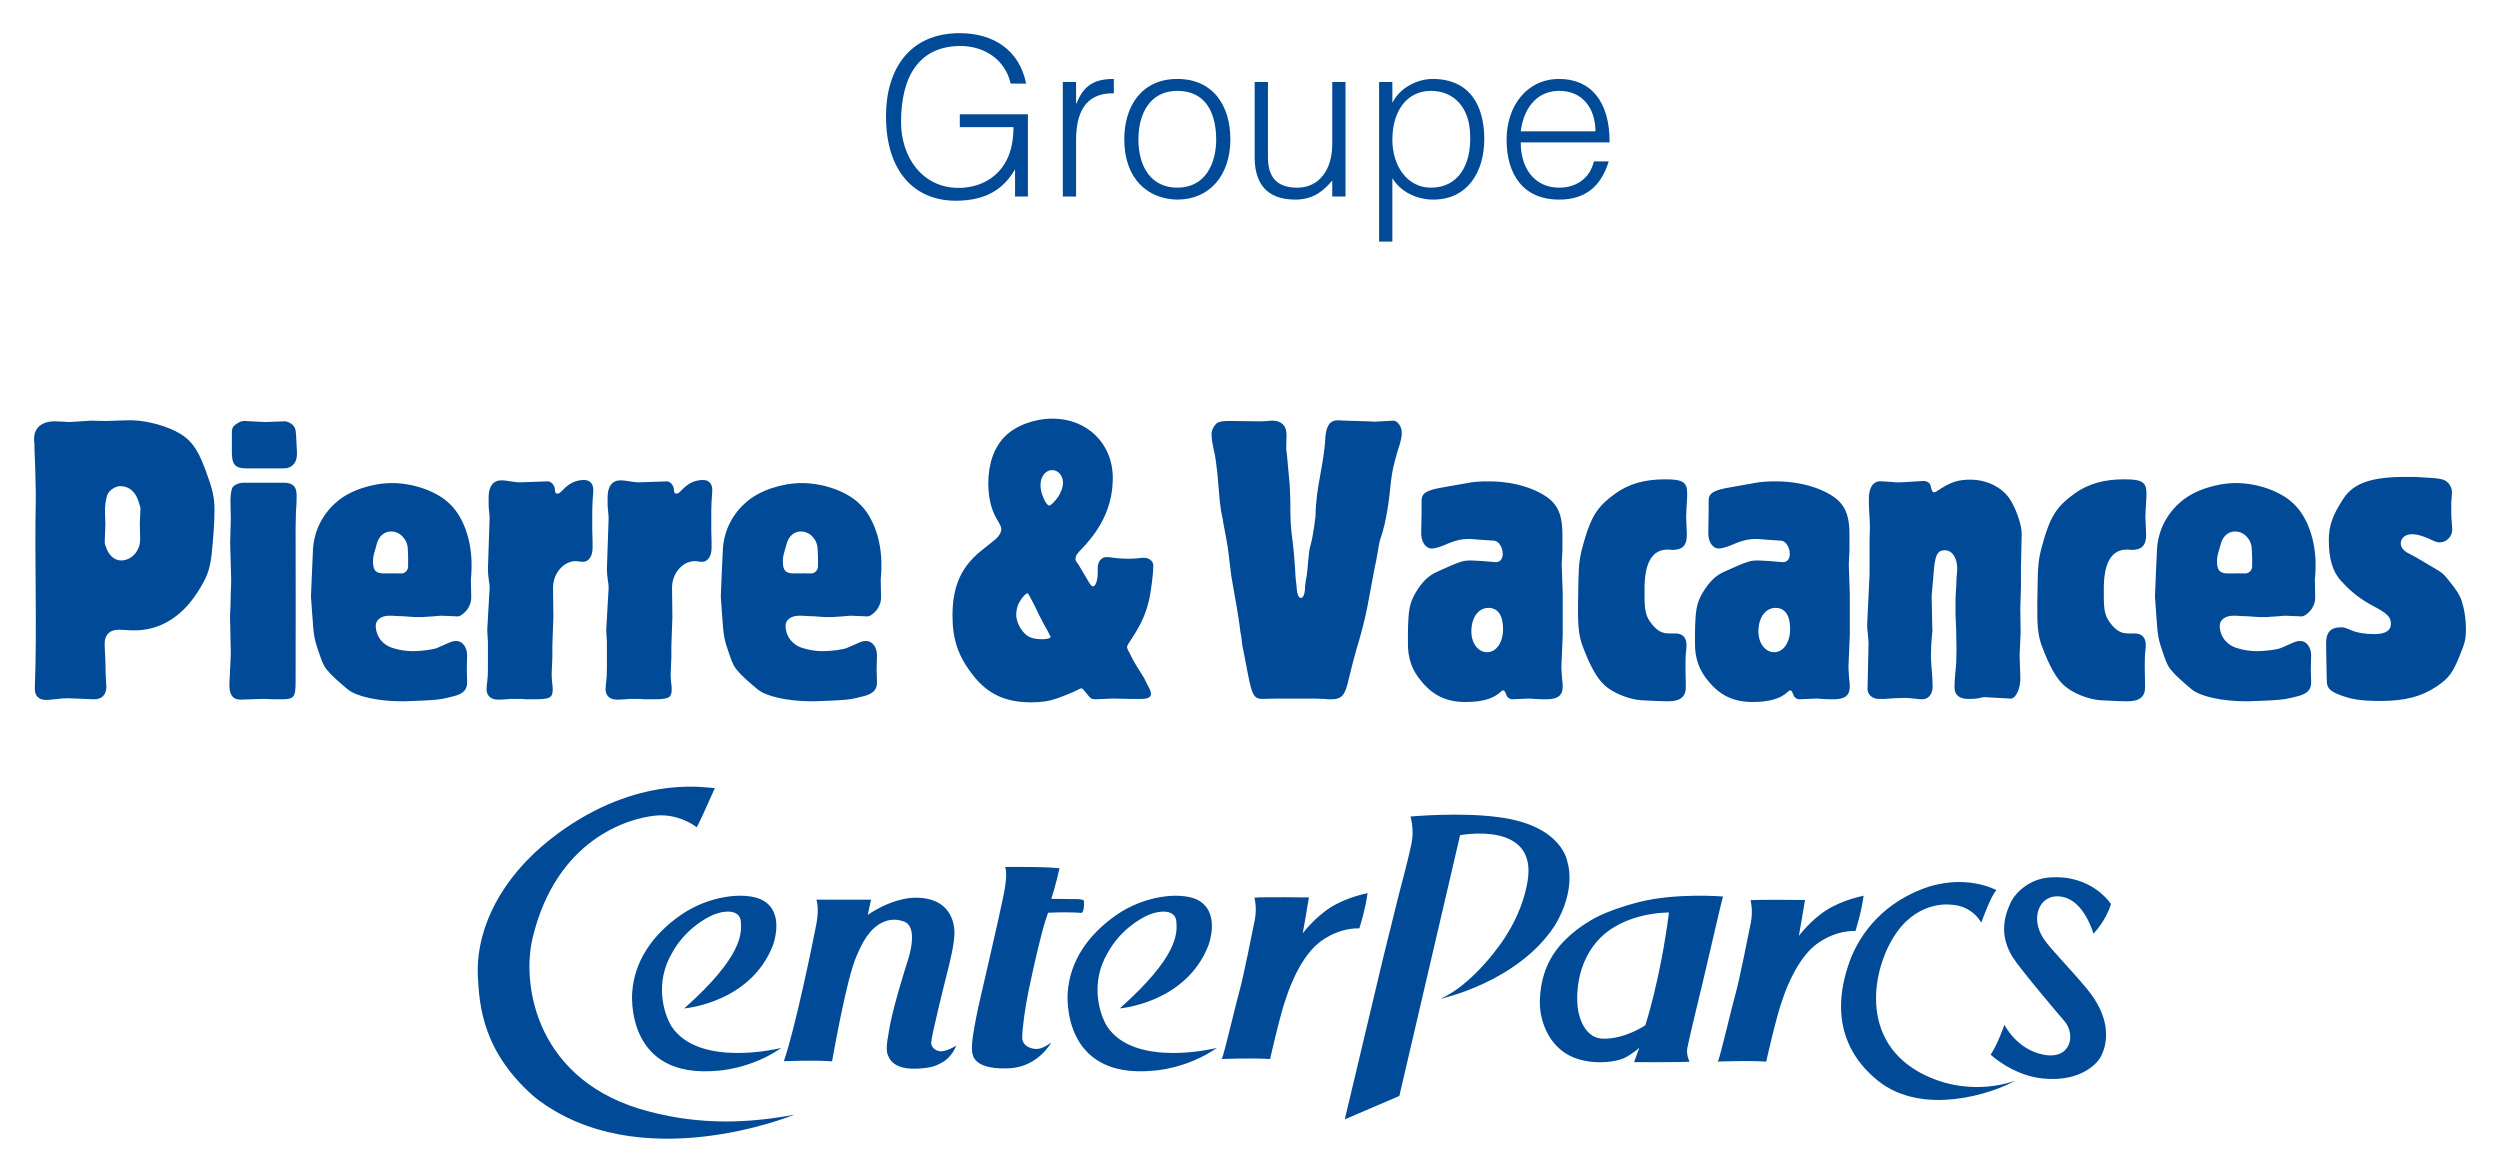 <?xml version="1.0" encoding="UTF-8" standalone="no"?>
<!DOCTYPE svg PUBLIC "-//W3C//DTD SVG 1.0//EN" "http://www.w3.org/TR/2001/REC-SVG-20010904/DTD/svg10.dtd">
<!-- Created with Inkscape (http://www.inkscape.org/) by Marsupilami -->
<svg
   xmlns:svg="http://www.w3.org/2000/svg"
   xmlns="http://www.w3.org/2000/svg"
   version="1.0"
   width="1024"
   height="480"
   viewBox="-2.078 -2.078 156.518 73.422"
   id="svg3799">
  <defs
     id="defs3801" />
  <path
     d="M 58,5.886 L 58,5.082 L 62.266,5.082 L 62.266,10.235 L 61.461,10.235 L 61.461,8.531 C 60.769,9.721 59.704,10.498 57.736,10.498 C 55.218,10.498 53.375,8.738 53.375,5.194 C 53.375,2.271 54.844,5.6843419e-14 57.986,5.6843419e-14 C 60.076,5.6843419e-14 61.725,1.025 62.155,3.158 L 61.185,3.158 C 60.852,1.663 59.538,0.804 58.055,0.804 C 55.424,0.804 54.318,2.743 54.318,5.567 C 54.318,7.769 55.646,9.694 57.931,9.694 C 59.011,9.694 60.285,9.238 60.935,7.95 C 61.255,7.326 61.351,6.634 61.365,5.886 L 58,5.886 M 65.284,10.235 L 64.453,10.235 L 64.453,3.061 L 65.284,3.061 L 65.284,4.405 L 65.31,4.405 C 65.767,3.255 66.446,2.868 67.65,2.868 L 67.65,3.768 C 65.781,3.726 65.284,5.11 65.284,6.716 L 65.284,10.235 M 71.626,3.615 C 69.882,3.615 69.19,5.098 69.19,6.647 C 69.19,8.434 70.034,9.68 71.626,9.68 C 73.373,9.68 74.064,8.185 74.064,6.647 C 74.05,4.957 73.385,3.615 71.626,3.615 z M 68.304,6.647 C 68.304,4.556 69.411,2.868 71.626,2.868 C 73.871,2.868 74.951,4.543 74.951,6.647 C 74.951,8.919 73.635,10.428 71.626,10.428 C 69.8,10.4 68.304,9.154 68.304,6.647 M 81.334,3.061 L 82.165,3.061 L 82.165,10.235 L 81.334,10.235 L 81.334,9.238 C 80.89,9.735 80.281,10.428 79.021,10.428 C 77.111,10.428 76.474,9.279 76.474,7.782 L 76.474,3.061 L 77.305,3.061 L 77.305,7.769 C 77.305,9.001 77.845,9.68 79.146,9.68 C 80.517,9.68 81.334,8.545 81.334,6.966 L 81.334,3.061 M 87.522,9.68 C 89.24,9.68 90.044,8.226 89.974,6.426 C 89.96,4.626 88.921,3.615 87.522,3.615 C 85.959,3.615 85.1,4.944 85.1,6.675 C 85.1,8.295 86.014,9.68 87.522,9.68 z M 85.1,13.059 L 84.269,13.059 L 84.269,3.061 L 85.1,3.061 L 85.1,4.321 L 85.127,4.321 C 85.611,3.379 86.706,2.868 87.62,2.868 C 89.933,2.868 90.859,4.515 90.859,6.634 C 90.859,8.643 89.849,10.428 87.661,10.428 C 86.65,10.428 85.626,9.956 85.1,9.085 L 85.1,13.059 M 97.825,6.15 C 97.825,4.75 97.049,3.615 95.554,3.615 C 94.085,3.615 93.31,4.793 93.145,6.15 L 97.825,6.15 z M 93.145,6.843 C 93.131,8.393 93.961,9.68 95.554,9.68 C 96.634,9.68 97.479,9.085 97.728,8.033 L 98.656,8.033 C 98.24,9.39 97.382,10.428 95.554,10.428 C 93.255,10.428 92.257,8.794 92.257,6.675 C 92.257,4.584 93.505,2.868 95.554,2.868 C 97.52,2.868 98.725,4.266 98.711,6.843 L 93.145,6.843 M 6.666,29.769 C 6.666,29.747 6.624,29.576 6.539,29.32 C 6.346,28.723 5.941,28.38 5.406,28.38 C 5.107,28.38 4.744,28.614 4.615,28.871 C 4.509,29.085 4.423,29.641 4.444,30.025 L 4.466,30.794 L 4.423,31.926 C 4.423,31.969 4.466,32.119 4.553,32.333 C 4.744,32.781 5.085,33.036 5.449,33.036 C 6.111,33.036 6.645,32.439 6.645,31.712 L 6.624,30.73 L 6.666,29.769 z M 3.569,24.277 L 4.466,24.3 L 5.791,24.256 C 6.731,24.212 7.97,24.491 8.869,24.939 C 9.786,25.409 10.214,25.966 10.726,27.332 C 11.174,28.551 11.304,29.062 11.304,29.875 C 11.304,30.688 11.217,31.777 11.111,32.759 C 10.984,33.679 10.834,34.106 10.214,35.068 C 9.209,36.605 7.864,37.417 6.281,37.417 C 6.154,37.417 5.982,37.417 5.77,37.396 C 5.599,37.396 5.428,37.375 5.343,37.375 C 4.701,37.375 4.381,37.716 4.423,38.4 L 4.466,39.34 L 4.487,40.237 L 4.53,40.986 C 4.509,41.476 4.231,41.734 3.761,41.734 L 2.074,41.669 C 1.88,41.669 1.625,41.691 1.282,41.734 C 1.09,41.755 0.897,41.775 0.748,41.775 C 0.299,41.775 0.044,41.52 0.044,41.093 C 0.198,37.047 0.018,33.156 0.107,29.128 C 0.107,28.85 0.107,28.614 0.086,27.931 C 0.086,27.525 0.065,27.163 0.044,26.585 C 0.021,26.073 0.021,25.922 0.021,25.751 C 0,25.624 0,25.474 0,25.409 C 0,24.705 0.514,24.3 1.346,24.32 L 2.244,24.363 L 3.569,24.277 M 14.485,24.363 L 15.681,24.32 C 15.895,24.32 16.151,24.449 16.3,24.661 C 16.385,24.79 16.407,24.939 16.429,25.453 L 16.471,26.286 C 16.494,26.926 16.151,27.29 15.574,27.269 L 13.351,27.269 C 12.561,27.269 12.37,27.034 12.391,26.094 L 12.391,25.196 C 12.37,24.79 12.432,24.64 12.669,24.491 C 12.86,24.341 13.053,24.277 13.245,24.3 L 14.015,24.341 L 14.485,24.363 z M 15.617,28.165 C 16.215,28.165 16.45,28.401 16.45,28.956 C 16.45,29.106 16.45,29.512 16.407,29.961 C 16.407,30.281 16.385,30.622 16.385,31.008 C 16.399,34.221 16.387,37.429 16.385,40.644 C 16.385,41.626 16.279,41.734 15.489,41.734 C 15.425,41.734 15.211,41.734 15.04,41.734 C 14.655,41.712 14.377,41.712 14.27,41.712 L 12.989,41.755 C 12.432,41.775 12.199,41.435 12.241,40.688 L 12.326,38.891 L 12.284,36.883 C 12.261,36.605 12.284,36.264 12.305,35.879 C 12.305,35.559 12.326,35.239 12.326,34.917 C 12.348,34.511 12.348,34.447 12.348,34.256 L 12.284,31.926 L 12.326,30.451 L 12.305,29.47 C 12.284,29.043 12.348,28.614 12.432,28.465 C 12.54,28.294 12.84,28.165 13.159,28.165 L 15.617,28.165 M 23.415,32.311 C 23.394,31.712 22.922,31.221 22.367,31.221 C 21.961,31.221 21.641,31.479 21.491,31.926 L 21.385,32.311 C 21.256,32.737 21.235,32.845 21.235,33.101 C 21.235,33.656 21.406,33.849 21.919,33.849 C 22.046,33.849 22.26,33.849 22.431,33.849 C 22.517,33.849 22.602,33.828 22.624,33.849 L 22.966,33.849 C 23.244,33.871 23.456,33.636 23.435,33.358 L 23.435,32.845 L 23.415,32.311 z M 27.131,40.644 C 27.154,41.114 26.898,41.391 26.299,41.541 C 25.615,41.712 25.444,41.755 24.696,41.797 C 24.419,41.819 24.184,41.819 23.714,41.84 C 23.285,41.861 23.179,41.861 23.051,41.861 C 21.578,41.861 20.189,41.562 19.654,41.114 C 19.161,40.708 18.629,40.237 18.414,39.96 C 18.201,39.746 18.073,39.49 17.881,38.913 C 17.539,37.951 17.517,37.739 17.433,36.499 L 17.346,35.303 L 17.411,33.764 C 17.433,33.294 17.454,32.824 17.474,32.354 C 17.539,31.179 18.073,30.111 18.992,29.341 C 19.781,28.657 21.17,28.188 22.431,28.188 C 23.82,28.188 25.337,28.744 26.106,29.555 C 26.919,30.366 27.409,31.799 27.409,33.273 C 27.409,33.508 27.409,33.7 27.389,33.999 C 27.367,34.106 27.367,34.191 27.367,34.234 L 27.389,35.388 C 27.389,35.623 27.302,35.858 27.154,36.094 C 26.96,36.349 26.705,36.542 26.534,36.542 L 25.53,36.499 C 25.509,36.499 25.38,36.499 24.974,36.542 C 24.867,36.542 24.718,36.562 24.611,36.562 C 24.483,36.584 24.334,36.584 24.163,36.584 C 23.949,36.584 23.734,36.584 23.543,36.562 C 23.285,36.542 23.03,36.52 22.774,36.52 C 22.431,36.499 22.389,36.499 22.239,36.499 C 21.769,36.499 21.406,36.755 21.406,37.119 C 21.406,37.781 21.834,38.336 22.496,38.529 C 22.901,38.657 23.329,38.72 23.734,38.72 C 24.29,38.72 25.06,38.614 25.273,38.508 L 26,38.188 C 26.15,38.123 26.299,38.08 26.449,38.08 C 26.832,38.08 27.131,38.465 27.131,38.977 L 27.11,39.854 L 27.131,40.644 M 32.471,38.379 L 32.471,39.105 L 32.429,40.087 C 32.429,40.218 32.429,40.388 32.451,40.623 C 32.471,40.794 32.494,40.921 32.494,41.093 C 32.494,41.648 32.321,41.734 31.317,41.734 C 31.211,41.734 31.125,41.734 30.762,41.734 C 30.634,41.712 30.526,41.712 30.399,41.712 C 30.25,41.712 30.121,41.712 30.035,41.712 C 29.865,41.712 29.716,41.712 29.609,41.734 C 29.331,41.755 29.139,41.755 29.031,41.755 C 28.626,41.755 28.348,41.498 28.348,41.114 C 28.348,40.986 28.369,40.815 28.391,40.623 C 28.413,40.43 28.434,40.259 28.434,39.704 C 28.434,39.511 28.434,39.299 28.434,39.105 C 28.434,38.72 28.434,38.443 28.434,38.144 L 28.391,37.396 L 28.54,34.79 C 28.54,34.682 28.54,34.534 28.496,34.319 C 28.455,34.02 28.434,33.764 28.434,33.571 L 28.54,30.41 C 28.54,30.345 28.54,30.239 28.519,30.067 C 28.476,29.704 28.476,29.683 28.476,29.106 C 28.476,28.401 28.754,28.016 29.288,28.016 C 29.438,28.016 29.736,28.059 30.015,28.102 C 30.165,28.124 30.293,28.144 30.378,28.144 L 32.194,28.081 C 32.386,28.081 32.6,28.315 32.621,28.529 C 32.644,28.785 32.664,28.85 32.792,28.85 C 32.899,28.85 32.943,28.808 33.155,28.594 C 33.54,28.188 33.968,27.995 34.459,27.995 C 34.821,27.995 35.036,28.23 35.036,28.614 C 35.036,28.808 35.014,29.021 34.992,29.299 C 34.971,29.663 34.971,30.004 34.971,30.366 C 34.971,30.581 34.971,30.837 34.971,31.115 C 34.992,31.585 34.992,31.969 34.992,32.248 C 34.992,32.759 34.759,33.123 34.395,33.123 C 34.351,33.123 34.266,33.123 34.159,33.101 C 34.074,33.08 34.01,33.08 33.925,33.08 C 33.178,33.08 32.514,33.849 32.514,34.725 L 32.535,36.605 L 32.471,38.379 M 39.928,38.379 L 39.928,39.105 L 39.884,40.087 C 39.884,40.218 39.884,40.388 39.906,40.623 C 39.928,40.794 39.949,40.921 39.949,41.093 C 39.949,41.648 39.778,41.734 38.773,41.734 C 38.666,41.734 38.581,41.734 38.218,41.734 C 38.09,41.712 37.983,41.712 37.855,41.712 C 37.706,41.712 37.576,41.712 37.491,41.712 C 37.32,41.712 37.171,41.712 37.065,41.734 C 36.786,41.755 36.595,41.755 36.486,41.755 C 36.081,41.755 35.804,41.498 35.804,41.114 C 35.804,40.986 35.825,40.815 35.846,40.623 C 35.869,40.43 35.889,40.259 35.889,39.704 C 35.889,39.511 35.889,39.299 35.889,39.105 C 35.889,38.72 35.889,38.443 35.889,38.144 L 35.846,37.396 L 35.996,34.79 C 35.996,34.682 35.996,34.534 35.953,34.319 C 35.91,34.02 35.889,33.764 35.889,33.571 L 35.996,30.41 C 35.996,30.345 35.996,30.239 35.975,30.067 C 35.931,29.704 35.931,29.683 35.931,29.106 C 35.931,28.401 36.209,28.016 36.744,28.016 C 36.894,28.016 37.193,28.059 37.47,28.102 C 37.62,28.124 37.748,28.144 37.834,28.144 L 39.65,28.081 C 39.843,28.081 40.055,28.315 40.076,28.529 C 40.099,28.785 40.12,28.85 40.248,28.85 C 40.354,28.85 40.398,28.808 40.61,28.594 C 40.995,28.188 41.422,27.995 41.914,27.995 C 42.278,27.995 42.491,28.23 42.491,28.614 C 42.491,28.808 42.469,29.021 42.447,29.299 C 42.428,29.663 42.428,30.004 42.428,30.366 C 42.428,30.581 42.428,30.837 42.428,31.115 C 42.447,31.585 42.447,31.969 42.447,32.248 C 42.447,32.759 42.214,33.123 41.85,33.123 C 41.807,33.123 41.721,33.123 41.615,33.101 C 41.53,33.08 41.466,33.08 41.381,33.08 C 40.633,33.08 39.97,33.849 39.97,34.725 L 39.991,36.605 L 39.928,38.379 M 49.091,32.311 C 49.07,31.712 48.6,31.221 48.045,31.221 C 47.64,31.221 47.319,31.479 47.169,31.926 L 47.061,32.311 C 46.934,32.737 46.913,32.845 46.913,33.101 C 46.913,33.656 47.083,33.849 47.596,33.849 C 47.725,33.849 47.939,33.849 48.109,33.849 C 48.195,33.849 48.28,33.828 48.301,33.849 L 48.642,33.849 C 48.921,33.871 49.135,33.636 49.114,33.358 L 49.114,32.845 L 49.091,32.311 z M 52.81,40.644 C 52.831,41.114 52.574,41.391 51.976,41.541 C 51.292,41.712 51.121,41.755 50.374,41.797 C 50.096,41.819 49.861,41.819 49.391,41.84 C 48.964,41.861 48.858,41.861 48.729,41.861 C 47.254,41.861 45.865,41.562 45.333,41.114 C 44.84,40.708 44.306,40.237 44.093,39.96 C 43.879,39.746 43.75,39.49 43.557,38.913 C 43.216,37.951 43.195,37.739 43.109,36.499 L 43.024,35.303 L 43.087,33.764 C 43.109,33.294 43.131,32.824 43.153,32.354 C 43.216,31.179 43.75,30.111 44.669,29.341 C 45.46,28.657 46.849,28.188 48.109,28.188 C 49.498,28.188 51.015,28.744 51.784,29.555 C 52.596,30.366 53.087,31.799 53.087,33.273 C 53.087,33.508 53.087,33.7 53.066,33.999 C 53.044,34.106 53.044,34.191 53.044,34.234 L 53.066,35.388 C 53.066,35.623 52.981,35.858 52.831,36.094 C 52.639,36.349 52.383,36.542 52.211,36.542 L 51.206,36.499 C 51.185,36.499 51.057,36.499 50.651,36.542 C 50.545,36.542 50.395,36.562 50.288,36.562 C 50.16,36.584 50.01,36.584 49.839,36.584 C 49.626,36.584 49.413,36.584 49.22,36.562 C 48.964,36.542 48.708,36.52 48.45,36.52 C 48.109,36.499 48.066,36.499 47.917,36.499 C 47.446,36.499 47.083,36.755 47.083,37.119 C 47.083,37.781 47.51,38.336 48.172,38.529 C 48.58,38.657 49.006,38.72 49.413,38.72 C 49.969,38.72 50.736,38.614 50.951,38.508 L 51.678,38.188 C 51.826,38.123 51.976,38.08 52.125,38.08 C 52.511,38.08 52.81,38.465 52.81,38.977 L 52.788,39.854 L 52.81,40.644 M 63.054,28.315 C 63.054,28.551 63.117,28.829 63.245,29.128 C 63.373,29.426 63.502,29.598 63.609,29.598 C 63.694,29.598 63.994,29.299 64.164,29.043 C 64.356,28.744 64.464,28.444 64.464,28.165 C 64.464,27.718 64.164,27.375 63.78,27.375 C 63.373,27.375 63.054,27.781 63.054,28.315 z M 62.99,36.499 L 62.69,35.879 L 62.391,35.303 C 62.326,35.175 62.264,35.089 62.22,35.089 C 62.178,35.089 61.965,35.281 61.856,35.453 C 61.644,35.751 61.536,36.072 61.536,36.435 C 61.536,36.776 61.706,37.204 61.965,37.502 C 62.241,37.845 62.562,37.972 63.182,37.972 C 63.459,37.972 63.694,37.909 63.694,37.801 C 63.694,37.801 63.672,37.781 63.653,37.76 C 63.609,37.651 63.566,37.589 63.544,37.525 L 63.267,37.032 L 62.99,36.499 z M 66.13,34.469 C 66.194,34.575 66.28,34.661 66.344,34.661 C 66.515,34.661 66.642,34.256 66.642,33.764 L 66.642,33.486 C 66.642,33.101 66.879,32.824 67.198,32.824 C 67.328,32.824 67.455,32.845 67.626,32.867 C 67.904,32.909 68.246,32.93 68.609,32.93 C 68.78,32.93 68.929,32.909 69.079,32.909 C 69.271,32.888 69.442,32.867 69.526,32.867 C 69.869,32.867 70.125,33.08 70.125,33.358 C 70.125,33.785 69.998,34.833 69.89,35.366 C 69.676,36.349 69.356,37.054 68.757,37.951 C 68.545,38.271 68.48,38.379 68.48,38.465 C 68.48,38.529 68.524,38.657 68.609,38.785 C 68.63,38.829 68.695,38.935 68.757,39.084 C 68.865,39.299 68.994,39.511 69.121,39.725 L 69.526,40.366 L 69.847,41.006 C 69.934,41.156 69.975,41.306 69.975,41.391 C 69.975,41.606 69.784,41.712 69.356,41.712 L 68.672,41.712 L 67.711,41.691 C 67.584,41.691 67.369,41.691 67.07,41.712 C 66.858,41.712 66.642,41.734 66.494,41.734 C 66.259,41.734 66.194,41.691 65.959,41.391 L 65.745,41.135 C 65.703,41.093 65.659,41.05 65.618,41.05 C 65.574,41.05 65.51,41.071 65.446,41.114 C 65.126,41.285 64.593,41.498 64.058,41.691 C 63.566,41.861 63.096,41.925 62.476,41.925 C 60.852,41.925 59.741,41.414 58.801,40.195 C 57.904,39.041 57.541,37.994 57.541,36.499 C 57.541,34.596 58.117,33.358 59.486,32.311 L 60.127,31.799 C 60.404,31.585 60.596,31.308 60.596,31.093 C 60.596,30.944 60.619,30.965 60.276,30.366 C 59.955,29.811 59.784,29.043 59.784,28.209 C 59.784,26.969 60.148,25.944 60.831,25.26 C 61.516,24.576 62.69,24.15 63.821,24.15 C 65.981,24.15 67.584,25.73 67.584,27.845 C 67.584,29.512 66.963,30.922 65.659,32.289 C 65.34,32.61 65.254,32.737 65.254,32.909 C 65.233,32.974 65.254,33.036 65.296,33.101 L 65.446,33.316 L 66.13,34.469 M 78.493,26.392 L 78.664,28.251 C 78.685,28.508 78.685,28.829 78.707,29.255 C 78.707,30.601 78.729,30.922 78.856,31.884 C 78.941,32.61 78.919,32.439 79.006,33.55 C 79.006,33.721 79.028,33.935 79.047,34.212 C 79.091,34.555 79.112,34.746 79.112,34.854 C 79.134,35.153 79.24,35.388 79.369,35.388 C 79.496,35.388 79.604,35.175 79.625,34.854 C 79.625,34.767 79.625,34.661 79.669,34.341 C 79.689,34.234 79.71,34.106 79.733,33.999 C 79.775,33.721 79.796,33.444 79.817,33.166 C 79.86,32.781 79.881,32.504 79.903,32.375 L 80.074,31.67 C 80.074,31.628 80.138,31.329 80.201,30.922 C 80.245,30.601 80.267,30.366 80.286,30.281 C 80.299,28.43 80.823,27.067 80.907,25.26 C 80.971,24.555 81.228,24.235 81.719,24.256 L 82.168,24.277 L 83.6,24.32 L 84.026,24.341 L 85.159,24.277 C 85.415,24.277 85.692,24.64 85.692,25.025 C 85.692,25.302 85.63,25.58 85.436,26.157 C 85.18,27.034 85.094,27.418 85.009,28.102 C 84.916,29.137 84.724,30.639 84.369,31.628 C 84.304,31.799 84.24,32.119 84.176,32.546 C 84.132,32.803 84.069,33.166 83.963,33.636 C 83.856,34.256 83.749,34.746 83.705,35.025 C 83.45,36.435 83.385,36.67 83.108,37.716 C 83.044,37.972 82.936,38.315 82.853,38.593 C 82.638,39.361 82.531,39.789 82.36,40.495 C 82.146,41.476 81.934,41.734 81.271,41.734 C 81.164,41.734 80.993,41.734 80.821,41.712 C 80.501,41.691 80.118,41.691 79.646,41.691 L 77.851,41.691 L 76.976,41.712 C 76.442,41.712 76.312,41.498 76.058,40.195 L 75.757,38.635 C 75.715,38.486 75.694,38.336 75.63,37.781 C 75.586,37.61 75.565,37.417 75.544,37.225 C 75.502,36.883 75.438,36.499 75.373,36.094 L 75.01,34.02 L 74.796,32.269 C 74.733,31.863 74.646,31.391 74.54,30.859 C 74.496,30.559 74.434,30.239 74.369,29.94 C 74.326,29.598 74.306,29.491 74.284,29.299 L 74.134,27.546 C 74.07,26.969 74.005,26.477 73.899,26.05 C 73.814,25.645 73.771,25.346 73.771,25.11 C 73.771,24.919 73.877,24.661 74.028,24.512 C 74.134,24.363 74.369,24.3 74.755,24.3 C 74.839,24.3 75.01,24.3 75.138,24.3 L 76.761,24.32 C 76.847,24.32 77.019,24.32 77.275,24.3 C 77.381,24.277 77.468,24.277 77.595,24.277 C 78.15,24.277 78.471,24.599 78.471,25.154 L 78.449,26.073 L 78.493,26.392 M 90.05,37.481 C 90.05,38.23 90.476,38.785 91.031,38.785 C 91.609,38.785 92.036,38.188 92.036,37.331 C 92.036,36.477 91.716,36.008 91.118,36.008 C 90.498,36.008 90.05,36.605 90.05,37.481 z M 90.243,31.712 C 90.134,31.691 90.006,31.691 89.9,31.691 C 89.365,31.691 88.981,31.799 88.191,32.14 C 87.956,32.226 87.72,32.289 87.571,32.289 C 87.165,32.289 86.886,31.84 86.907,31.264 L 86.93,30.067 L 86.93,29.363 C 86.907,28.829 87.186,28.636 88.34,28.444 L 89.793,28.188 C 90.22,28.102 90.626,28.081 91.16,28.081 C 92.336,28.081 93.468,28.336 94.323,28.785 C 95.391,29.341 95.755,30.004 95.755,31.435 C 95.755,31.84 95.755,32.055 95.755,32.398 C 95.734,32.845 95.711,33.166 95.711,33.316 L 95.775,35.133 L 95.775,37.695 L 95.69,39.682 C 95.69,39.854 95.711,40.109 95.734,40.451 C 95.755,40.623 95.775,40.75 95.775,40.921 C 95.775,41.498 95.475,41.734 94.75,41.734 C 94.515,41.734 94.28,41.734 94.024,41.712 C 93.831,41.691 93.704,41.691 93.618,41.691 L 92.614,41.734 C 92.464,41.734 92.293,41.626 92.249,41.476 L 92.186,41.328 C 92.164,41.242 92.1,41.178 92.036,41.178 C 91.994,41.178 91.93,41.221 91.844,41.306 C 91.395,41.712 90.691,41.905 89.686,41.905 C 88.532,41.905 87.677,41.52 86.951,40.644 C 86.331,39.938 86.054,39.149 86.076,38.165 L 86.076,37.589 C 86.096,36.114 86.183,35.73 86.525,35.11 C 86.951,34.384 87.356,33.977 87.956,33.721 L 88.725,33.379 C 89.365,33.101 89.601,33.036 89.985,33.036 C 90.134,33.036 90.476,33.059 90.819,33.08 L 91.31,33.123 C 91.418,33.123 91.522,33.145 91.566,33.145 C 91.844,33.145 92.015,32.953 92.015,32.631 C 92.015,32.204 91.759,31.819 91.481,31.799 L 90.84,31.755 L 90.243,31.712 M 96.756,34.341 C 96.778,33.145 96.843,32.737 97.161,31.67 C 97.59,30.218 98.016,29.598 99.064,28.85 C 99.919,28.23 100.922,27.953 102.184,27.953 C 103.294,27.953 103.571,28.124 103.571,28.829 C 103.571,28.999 103.571,29.192 103.551,29.384 C 103.529,29.811 103.507,30.111 103.507,30.324 L 103.551,31.37 C 103.571,32.076 103.294,32.375 102.654,32.375 L 102.355,32.354 C 101.371,32.354 100.88,33.188 100.901,34.917 C 100.901,35.068 100.901,35.216 100.901,35.259 C 100.901,36.2 100.986,36.562 101.35,37.013 C 101.714,37.461 101.991,37.61 102.461,37.61 L 102.845,37.61 C 103.272,37.61 103.529,37.866 103.529,38.315 C 103.529,38.421 103.529,38.529 103.507,38.679 C 103.465,39.019 103.465,39.361 103.465,39.704 L 103.486,40.921 C 103.507,41.562 103.165,41.861 102.375,41.861 C 102.097,41.861 101.456,41.84 100.73,41.797 C 99.961,41.755 98.914,41.349 98.38,40.836 C 97.909,40.407 97.483,39.639 97.011,38.379 C 96.778,37.716 96.713,37.163 96.735,35.644 L 96.756,34.341 M 108.035,37.481 C 108.035,38.23 108.464,38.785 109.019,38.785 C 109.595,38.785 110.022,38.188 110.022,37.331 C 110.022,36.477 109.703,36.008 109.105,36.008 C 108.484,36.008 108.035,36.605 108.035,37.481 z M 108.229,31.712 C 108.121,31.691 107.994,31.691 107.885,31.691 C 107.353,31.691 106.968,31.799 106.177,32.14 C 105.942,32.226 105.707,32.289 105.558,32.289 C 105.151,32.289 104.874,31.84 104.895,31.264 L 104.916,30.067 L 104.916,29.363 C 104.895,28.829 105.172,28.636 106.328,28.444 L 107.779,28.188 C 108.206,28.102 108.614,28.081 109.146,28.081 C 110.321,28.081 111.454,28.336 112.309,28.785 C 113.377,29.341 113.74,30.004 113.74,31.435 C 113.74,31.84 113.74,32.055 113.74,32.398 C 113.719,32.845 113.698,33.166 113.698,33.316 L 113.761,35.133 L 113.761,37.695 L 113.677,39.682 C 113.677,39.854 113.698,40.109 113.719,40.451 C 113.74,40.623 113.761,40.75 113.761,40.921 C 113.761,41.498 113.463,41.734 112.736,41.734 C 112.501,41.734 112.266,41.734 112.01,41.712 C 111.819,41.691 111.69,41.691 111.604,41.691 L 110.6,41.734 C 110.45,41.734 110.28,41.626 110.236,41.476 L 110.171,41.328 C 110.151,41.242 110.086,41.178 110.022,41.178 C 109.981,41.178 109.916,41.221 109.83,41.306 C 109.382,41.712 108.676,41.905 107.672,41.905 C 106.519,41.905 105.665,41.52 104.938,40.644 C 104.319,39.938 104.041,39.149 104.061,38.165 L 104.061,37.589 C 104.082,36.114 104.169,35.73 104.51,35.11 C 104.938,34.384 105.344,33.977 105.942,33.721 L 106.711,33.379 C 107.353,33.101 107.588,33.036 107.972,33.036 C 108.121,33.036 108.464,33.059 108.805,33.08 L 109.296,33.123 C 109.404,33.123 109.51,33.145 109.554,33.145 C 109.83,33.145 110.001,32.953 110.001,32.631 C 110.001,32.204 109.745,31.819 109.466,31.799 L 108.826,31.755 L 108.229,31.712 M 124.485,34.661 L 124.444,36.008 L 124.464,37.545 L 124.4,38.977 L 124.444,40.324 C 124.485,41.006 124.164,41.712 123.844,41.691 L 122.285,41.606 C 122.243,41.585 122.134,41.606 122.006,41.626 C 121.729,41.691 121.686,41.712 121.174,41.712 C 120.619,41.712 120.319,41.456 120.319,40.986 C 120.319,40.729 120.34,40.407 120.384,39.96 C 120.426,39.597 120.446,39.149 120.446,38.635 C 120.446,38.336 120.426,37.909 120.426,37.417 C 120.405,37.075 120.405,36.755 120.384,36.413 C 120.384,36.05 120.384,35.944 120.384,35.751 C 120.384,35.453 120.384,35.216 120.405,35.025 C 120.426,34.746 120.446,34.426 120.446,34.148 C 120.49,33.7 120.49,33.636 120.49,33.55 C 120.49,32.867 120.169,32.398 119.72,32.398 C 119.23,32.398 119.08,32.696 118.995,34.042 L 118.888,35.259 L 118.93,37.331 C 118.951,37.396 118.93,37.545 118.909,37.716 C 118.866,38.165 118.845,38.529 118.845,39.019 C 118.845,39.319 118.888,39.81 118.93,40.366 C 118.93,40.58 118.951,40.771 118.951,40.921 C 118.951,41.414 118.695,41.734 118.29,41.734 C 118.161,41.734 117.991,41.712 117.776,41.691 C 117.584,41.669 117.414,41.648 117.243,41.648 C 116.921,41.648 116.472,41.669 115.939,41.712 C 115.811,41.712 115.683,41.712 115.575,41.712 C 115.17,41.712 114.871,41.435 114.871,41.093 L 114.934,38.23 C 114.934,38.08 114.914,37.866 114.892,37.631 C 114.85,37.352 114.85,37.14 114.85,37.032 L 114.999,33.871 L 114.999,31.734 L 115.02,30.922 C 115.02,30.837 115.02,30.73 114.999,30.345 C 114.999,30.218 114.978,30.089 114.978,29.961 C 114.955,29.683 114.955,29.555 114.955,29.17 C 114.955,28.422 115.255,28.016 115.79,28.081 L 116.472,28.124 C 116.58,28.144 116.623,28.144 116.879,28.144 C 117.007,28.144 117.2,28.124 117.306,28.124 C 117.52,28.102 117.734,28.102 117.969,28.081 C 118.269,28.059 118.31,28.059 118.396,28.059 C 118.63,28.059 118.824,28.209 118.845,28.444 C 118.888,28.679 118.951,28.764 119.059,28.764 C 119.101,28.764 119.144,28.744 119.209,28.7 C 120.062,28.124 120.532,27.974 121.302,27.974 C 122.328,27.974 123.311,28.444 123.802,29.212 C 124.186,29.811 124.55,30.859 124.529,31.391 L 124.485,33.444 L 124.485,34.661 M 125.531,34.341 C 125.551,33.145 125.616,32.737 125.936,31.67 C 126.364,30.218 126.791,29.598 127.838,28.85 C 128.692,28.23 129.696,27.953 130.958,27.953 C 132.069,27.953 132.346,28.124 132.346,28.829 C 132.346,28.999 132.346,29.192 132.325,29.384 C 132.303,29.811 132.281,30.111 132.281,30.324 L 132.325,31.37 C 132.346,32.076 132.069,32.375 131.428,32.375 L 131.129,32.354 C 130.145,32.354 129.654,33.188 129.675,34.917 C 129.675,35.068 129.675,35.216 129.675,35.259 C 129.675,36.2 129.761,36.562 130.124,37.013 C 130.488,37.461 130.765,37.61 131.235,37.61 L 131.62,37.61 C 132.048,37.61 132.303,37.866 132.303,38.315 C 132.303,38.421 132.303,38.529 132.281,38.679 C 132.24,39.019 132.24,39.361 132.24,39.704 L 132.26,40.921 C 132.281,41.562 131.94,41.861 131.15,41.861 C 130.871,41.861 130.231,41.84 129.505,41.797 C 128.735,41.755 127.688,41.349 127.155,40.836 C 126.684,40.407 126.257,39.639 125.786,38.379 C 125.551,37.716 125.489,37.163 125.509,35.644 L 125.531,34.341 M 138.946,32.311 C 138.926,31.712 138.455,31.221 137.901,31.221 C 137.494,31.221 137.173,31.479 137.024,31.926 L 136.917,32.311 C 136.789,32.737 136.768,32.845 136.768,33.101 C 136.768,33.656 136.939,33.849 137.451,33.849 C 137.58,33.849 137.794,33.849 137.964,33.849 C 138.05,33.849 138.135,33.828 138.156,33.849 L 138.498,33.849 C 138.775,33.871 138.99,33.636 138.969,33.358 L 138.969,32.845 L 138.946,32.311 z M 142.665,40.644 C 142.685,41.114 142.43,41.391 141.831,41.541 C 141.146,41.712 140.977,41.755 140.23,41.797 C 139.951,41.819 139.716,41.819 139.246,41.84 C 138.819,41.861 138.711,41.861 138.584,41.861 C 137.109,41.861 135.72,41.562 135.185,41.114 C 134.695,40.708 134.16,40.237 133.947,39.96 C 133.734,39.746 133.605,39.49 133.414,38.913 C 133.071,37.951 133.05,37.739 132.965,36.499 L 132.88,35.303 L 132.942,33.764 C 132.965,33.294 132.986,32.824 133.007,32.354 C 133.071,31.179 133.605,30.111 134.524,29.341 C 135.315,28.657 136.704,28.188 137.964,28.188 C 139.352,28.188 140.87,28.744 141.639,29.555 C 142.451,30.366 142.942,31.799 142.942,33.273 C 142.942,33.508 142.942,33.7 142.921,33.999 C 142.899,34.106 142.899,34.191 142.899,34.234 L 142.921,35.388 C 142.921,35.623 142.835,35.858 142.685,36.094 C 142.494,36.349 142.236,36.542 142.066,36.542 L 141.061,36.499 C 141.04,36.499 140.912,36.499 140.507,36.542 C 140.399,36.542 140.25,36.562 140.144,36.562 C 140.015,36.584 139.866,36.584 139.695,36.584 C 139.48,36.584 139.268,36.584 139.075,36.562 C 138.819,36.542 138.562,36.52 138.306,36.52 C 137.964,36.499 137.921,36.499 137.771,36.499 C 137.303,36.499 136.939,36.755 136.939,37.119 C 136.939,37.781 137.366,38.336 138.029,38.529 C 138.434,38.657 138.861,38.72 139.268,38.72 C 139.822,38.72 140.593,38.614 140.806,38.508 L 141.532,38.188 C 141.681,38.123 141.831,38.08 141.981,38.08 C 142.365,38.08 142.665,38.465 142.665,38.977 L 142.644,39.854 L 142.665,40.644 M 150.184,33.4 C 150.995,33.871 150.91,33.806 151.615,34.705 C 151.956,35.175 152.064,35.388 152.192,35.901 C 152.299,36.328 152.363,36.841 152.363,37.331 C 152.363,37.972 152.299,38.209 151.956,39.041 C 151.529,40.087 151.294,40.407 150.546,40.921 C 149.585,41.562 148.559,41.84 146.999,41.84 C 145.76,41.84 145.099,41.734 144.286,41.391 C 143.773,41.156 143.645,40.986 143.645,40.516 L 143.623,39.532 L 143.602,38.294 C 143.581,37.545 143.88,37.225 144.542,37.225 C 144.694,37.225 144.756,37.225 145.141,37.396 C 145.548,37.568 146.039,37.651 146.615,37.651 C 147.32,37.651 147.662,37.439 147.662,36.99 C 147.662,36.584 147.428,36.349 146.572,35.901 C 145.74,35.453 145.184,35.025 144.564,34.341 C 144.009,33.764 143.773,32.93 143.773,31.755 C 143.773,30.859 144.009,30.195 144.694,29.149 C 145.333,28.188 146.465,27.802 148.537,27.802 C 148.816,27.802 149.029,27.802 149.2,27.802 L 150.205,27.866 C 150.654,27.889 150.931,27.953 151.08,28.038 C 151.315,28.188 151.486,28.465 151.486,28.744 C 151.486,28.85 151.486,28.956 151.465,29.128 C 151.442,29.299 151.442,29.512 151.442,29.747 C 151.442,30.025 151.442,30.366 151.486,30.773 C 151.486,30.9 151.507,31.03 151.507,31.093 C 151.507,31.541 151.144,31.905 150.718,31.905 C 150.546,31.905 150.504,31.884 149.991,31.65 C 149.585,31.479 149.265,31.391 149.007,31.391 C 148.559,31.391 148.282,31.628 148.282,31.969 C 148.282,32.182 148.41,32.375 148.646,32.525 L 149.243,32.845 L 150.184,33.4 M 42.653,47.292 C 42.653,47.292 41.82,49.195 41.521,49.754 C 41.521,49.754 40.436,48.875 38.941,49.021 C 37.218,49.19 32.736,50.499 31.239,56.664 C 30.506,59.685 31.492,65.767 38.56,67.57 C 41.847,68.436 44.852,68.282 47.624,67.764 C 47.624,67.764 37.852,71.794 31.349,66.651 C 28.115,63.824 27.904,60.975 27.805,59.131 C 27.654,56.369 29.059,52.733 33.241,49.843 C 38.285,46.359 42.447,47.36 42.653,47.292 M 40.735,61.102 C 40.735,61.102 44.906,60.774 46.303,57.115 C 46.718,55.826 46.523,54.704 45.515,54.261 C 44.509,53.819 42.318,53.998 40.504,55.26 C 38.694,56.524 37.608,58.185 37.474,60.094 C 37.474,60.094 36.961,65.588 42.885,65 C 42.885,65 44.924,64.894 46.822,63.576 C 46.822,63.576 41.706,64.874 39.94,62.233 C 39.436,61.409 38.87,59.489 39.974,57.624 C 40.706,56.281 41.919,55.495 42.591,55.221 C 43.264,54.947 44.216,54.898 44.279,55.65 C 44.341,56.4 44.401,57.84 40.735,61.102 M 68.022,61.102 C 68.022,61.102 72.195,60.774 73.591,57.115 C 74.005,55.826 73.81,54.704 72.805,54.261 C 71.795,53.819 69.605,53.998 67.793,55.26 C 65.983,56.524 64.894,58.185 64.761,60.094 C 64.761,60.094 64.25,65.588 70.172,65 C 70.172,65 72.213,64.894 74.111,63.576 C 74.111,63.576 68.995,64.874 67.228,62.233 C 66.725,61.409 66.159,59.489 67.263,57.624 C 67.994,56.281 69.207,55.495 69.88,55.221 C 70.55,54.947 71.505,54.898 71.566,55.65 C 71.629,56.4 71.69,57.84 68.022,61.102 M 49.011,54.291 C 49.011,54.291 49.209,54.766 49.015,55.8 C 48.821,56.833 47.68,62.398 46.974,64.411 C 46.974,64.411 48.93,64.331 49.996,64.42 C 49.996,64.424 50.891,59.269 51.51,57.873 C 51.81,57.139 52.055,56.71 52.381,56.321 C 52.709,55.931 53.46,55.294 54.485,55.65 C 55.51,56.002 54.703,58.214 54.703,58.214 C 54.703,58.214 53.901,60.748 53.645,62.046 C 53.54,62.697 53.322,63.556 53.477,63.989 C 53.619,64.382 53.881,64.671 54.455,64.812 C 55.03,64.955 55.984,64.844 56.31,64.745 C 56.638,64.65 56.965,64.459 57.119,64.339 C 57.572,63.987 57.78,63.434 57.78,63.434 C 57.78,63.434 57.146,63.835 56.737,63.784 C 56.432,63.742 56.191,63.509 56.209,63.218 C 56.234,62.789 56.989,59.735 57.16,59.056 C 57.331,58.38 57.712,56.955 57.659,56.2 C 57.608,55.444 57.19,54.185 55.297,54.167 C 54.126,54.144 52.946,54.816 52.946,54.816 C 52.946,54.816 52.54,55.02 52.234,55.245 C 52.24,55.239 52.434,54.291 52.434,54.291 L 49.011,54.291 M 60.829,52.241 C 60.829,52.241 61.05,52.476 60.741,54.015 C 60.432,55.553 59.336,60.218 59.16,61.013 C 58.983,61.809 58.818,62.81 58.791,63.057 C 58.765,63.305 58.697,63.906 58.898,64.222 C 59.273,64.819 60.326,64.907 61.171,64.849 C 62.935,64.725 63.729,63.239 63.729,63.239 C 63.729,63.239 63.25,63.61 62.874,63.64 C 62.498,63.67 61.903,63.474 61.909,62.916 C 61.913,62.356 62.091,61.065 62.278,60.148 C 62.669,58.256 63.08,56.494 63.358,55.621 C 63.454,55.314 63.528,55.11 63.528,55.11 C 63.528,55.11 64.391,55.056 65.275,55.096 C 65.275,55.101 65.627,55.121 65.627,55.121 C 65.627,55.121 65.707,55.087 65.743,54.938 C 65.761,54.858 65.787,54.739 65.779,54.385 C 65.77,54.23 65.207,54.254 65.207,54.254 L 63.735,54.237 C 63.735,54.237 64.036,53.284 64.245,52.326 C 64.245,52.331 63.83,52.218 60.829,52.241 M 76.457,54.16 C 76.457,54.16 76.634,54.784 76.481,55.556 C 76.326,56.329 75.764,59.156 75.525,59.996 C 75.286,60.836 74.554,64.009 74.412,64.274 C 74.429,64.274 76.18,64.195 77.442,64.274 C 77.438,64.27 78.093,61.371 78.457,60.405 C 78.457,60.405 79.161,58.093 80.461,57.019 C 80.461,57.019 81.544,56.06 83.032,56.086 C 83.032,56.086 83.412,54.92 83.546,53.881 C 83.546,53.886 82.287,54.111 81.251,54.761 C 80.219,55.409 79.485,56.4 79.485,56.4 C 79.485,56.4 79.841,54.394 79.873,54.15 C 79.876,54.15 77.111,54.111 76.457,54.16 M 107.541,54.322 C 107.541,54.322 107.716,54.946 107.562,55.719 C 107.406,56.492 106.845,59.319 106.609,60.159 C 106.369,60.996 105.634,64.17 105.494,64.435 C 105.513,64.435 107.261,64.356 108.524,64.435 C 108.521,64.431 109.172,61.534 109.537,60.566 C 109.537,60.566 110.244,58.254 111.544,57.18 C 111.544,57.18 112.625,56.221 114.114,56.25 C 114.114,56.25 114.495,55.08 114.626,54.042 C 114.626,54.047 113.368,54.274 112.334,54.922 C 111.299,55.572 110.567,56.562 110.567,56.562 C 110.567,56.562 110.922,54.555 110.955,54.312 C 110.959,54.312 108.194,54.274 107.541,54.322 M 85.537,66.589 L 89.344,50.25 C 89.344,50.25 94.18,49.312 93.579,53.095 C 93.206,55.481 91.688,57.319 91.688,57.319 C 91.688,57.319 90.037,59.651 88.119,60.499 C 88.119,60.499 92.925,59.487 95.269,55.928 C 96.671,53.625 96.071,51.947 96.071,51.947 C 96.071,51.947 95.8,49.66 91.817,49.129 C 89.426,48.788 86.234,49.079 86.234,49.079 C 86.234,49.079 86.489,49.86 86.297,50.794 C 86.106,51.725 85.493,54.023 85.493,54.023 L 84.499,58.039 L 82.976,64.45 L 82.118,68.055 L 85.537,66.589 M 100.948,62.161 C 100.948,62.161 99.653,63.044 98.284,62.998 C 96.919,62.949 96.719,61.094 96.719,61.094 C 96.719,61.094 96.341,58.663 97.974,56.847 C 99.606,55.032 102.43,55.096 102.43,55.096 C 101.885,59.343 100.948,62.161 100.948,62.161 z M 105.817,54.091 C 105.817,54.091 102.876,53.846 100.559,54.438 C 98.244,55.03 97.38,55.684 97.38,55.684 C 97.38,55.684 96.097,56.4 95.275,57.584 C 94.454,58.769 94.358,59.989 94.339,60.686 C 94.321,61.385 94.578,62.976 95.882,63.87 C 96.933,64.589 98.324,64.469 98.324,64.469 C 98.324,64.469 99.168,64.463 99.739,64.159 C 100.147,63.94 100.57,63.576 100.57,63.576 L 100.243,64.469 C 100.248,64.471 103.291,64.484 103.724,64.441 C 103.716,64.436 103.507,64.026 103.578,63.597 C 103.647,63.169 104.564,59.395 104.564,59.395 L 105.641,54.784 L 105.817,54.091 M 122.953,53.696 C 122.953,53.696 120.944,52.565 118.199,53.661 C 115.556,54.712 114.206,56.744 113.674,58.38 C 113.351,59.367 112.184,62.934 115.513,65.625 C 118.353,67.924 122.846,66.384 124.119,65.625 C 124.119,65.625 121.494,66.719 118.517,65.306 C 114.206,63.265 115.159,58.485 116.715,56.318 C 118.177,54.276 120.154,54.609 120.154,54.609 C 120.154,54.609 121.336,54.605 121.998,55.729 C 121.998,55.729 122.621,53.98 122.953,53.696 M 130.121,54.561 C 130.121,54.561 128.945,52.694 126.269,52.898 C 125.021,52.991 124.132,53.833 123.825,54.502 C 123.362,55.499 123.185,56.625 123.96,57.883 C 124.389,58.581 126.761,61.383 127.201,61.89 C 127.945,62.751 127.609,64.33 125.905,64.004 C 124.203,63.68 123.448,62.125 123.448,62.125 C 123.448,62.125 123.02,63.364 122.585,64.002 C 122.585,64.002 123.95,65.287 125.811,65.49 C 128.444,65.775 129.391,64.281 129.391,64.281 C 129.391,64.281 130.765,62.445 128.586,59.837 C 127.558,58.6 126.4,57.45 125.927,56.769 C 124.946,55.349 125.737,53.711 127.243,54.153 C 128.504,54.524 129.028,56.424 129.028,56.424 C 129.028,56.424 129.839,55.572 130.121,54.561"
     id="path3567"
     style="fill:#014a97;fill-opacity:1;fill-rule:nonzero;stroke:none" />
</svg>
<!-- version: 20090314, original size: 152.3625 69.265724, border: 3% -->
